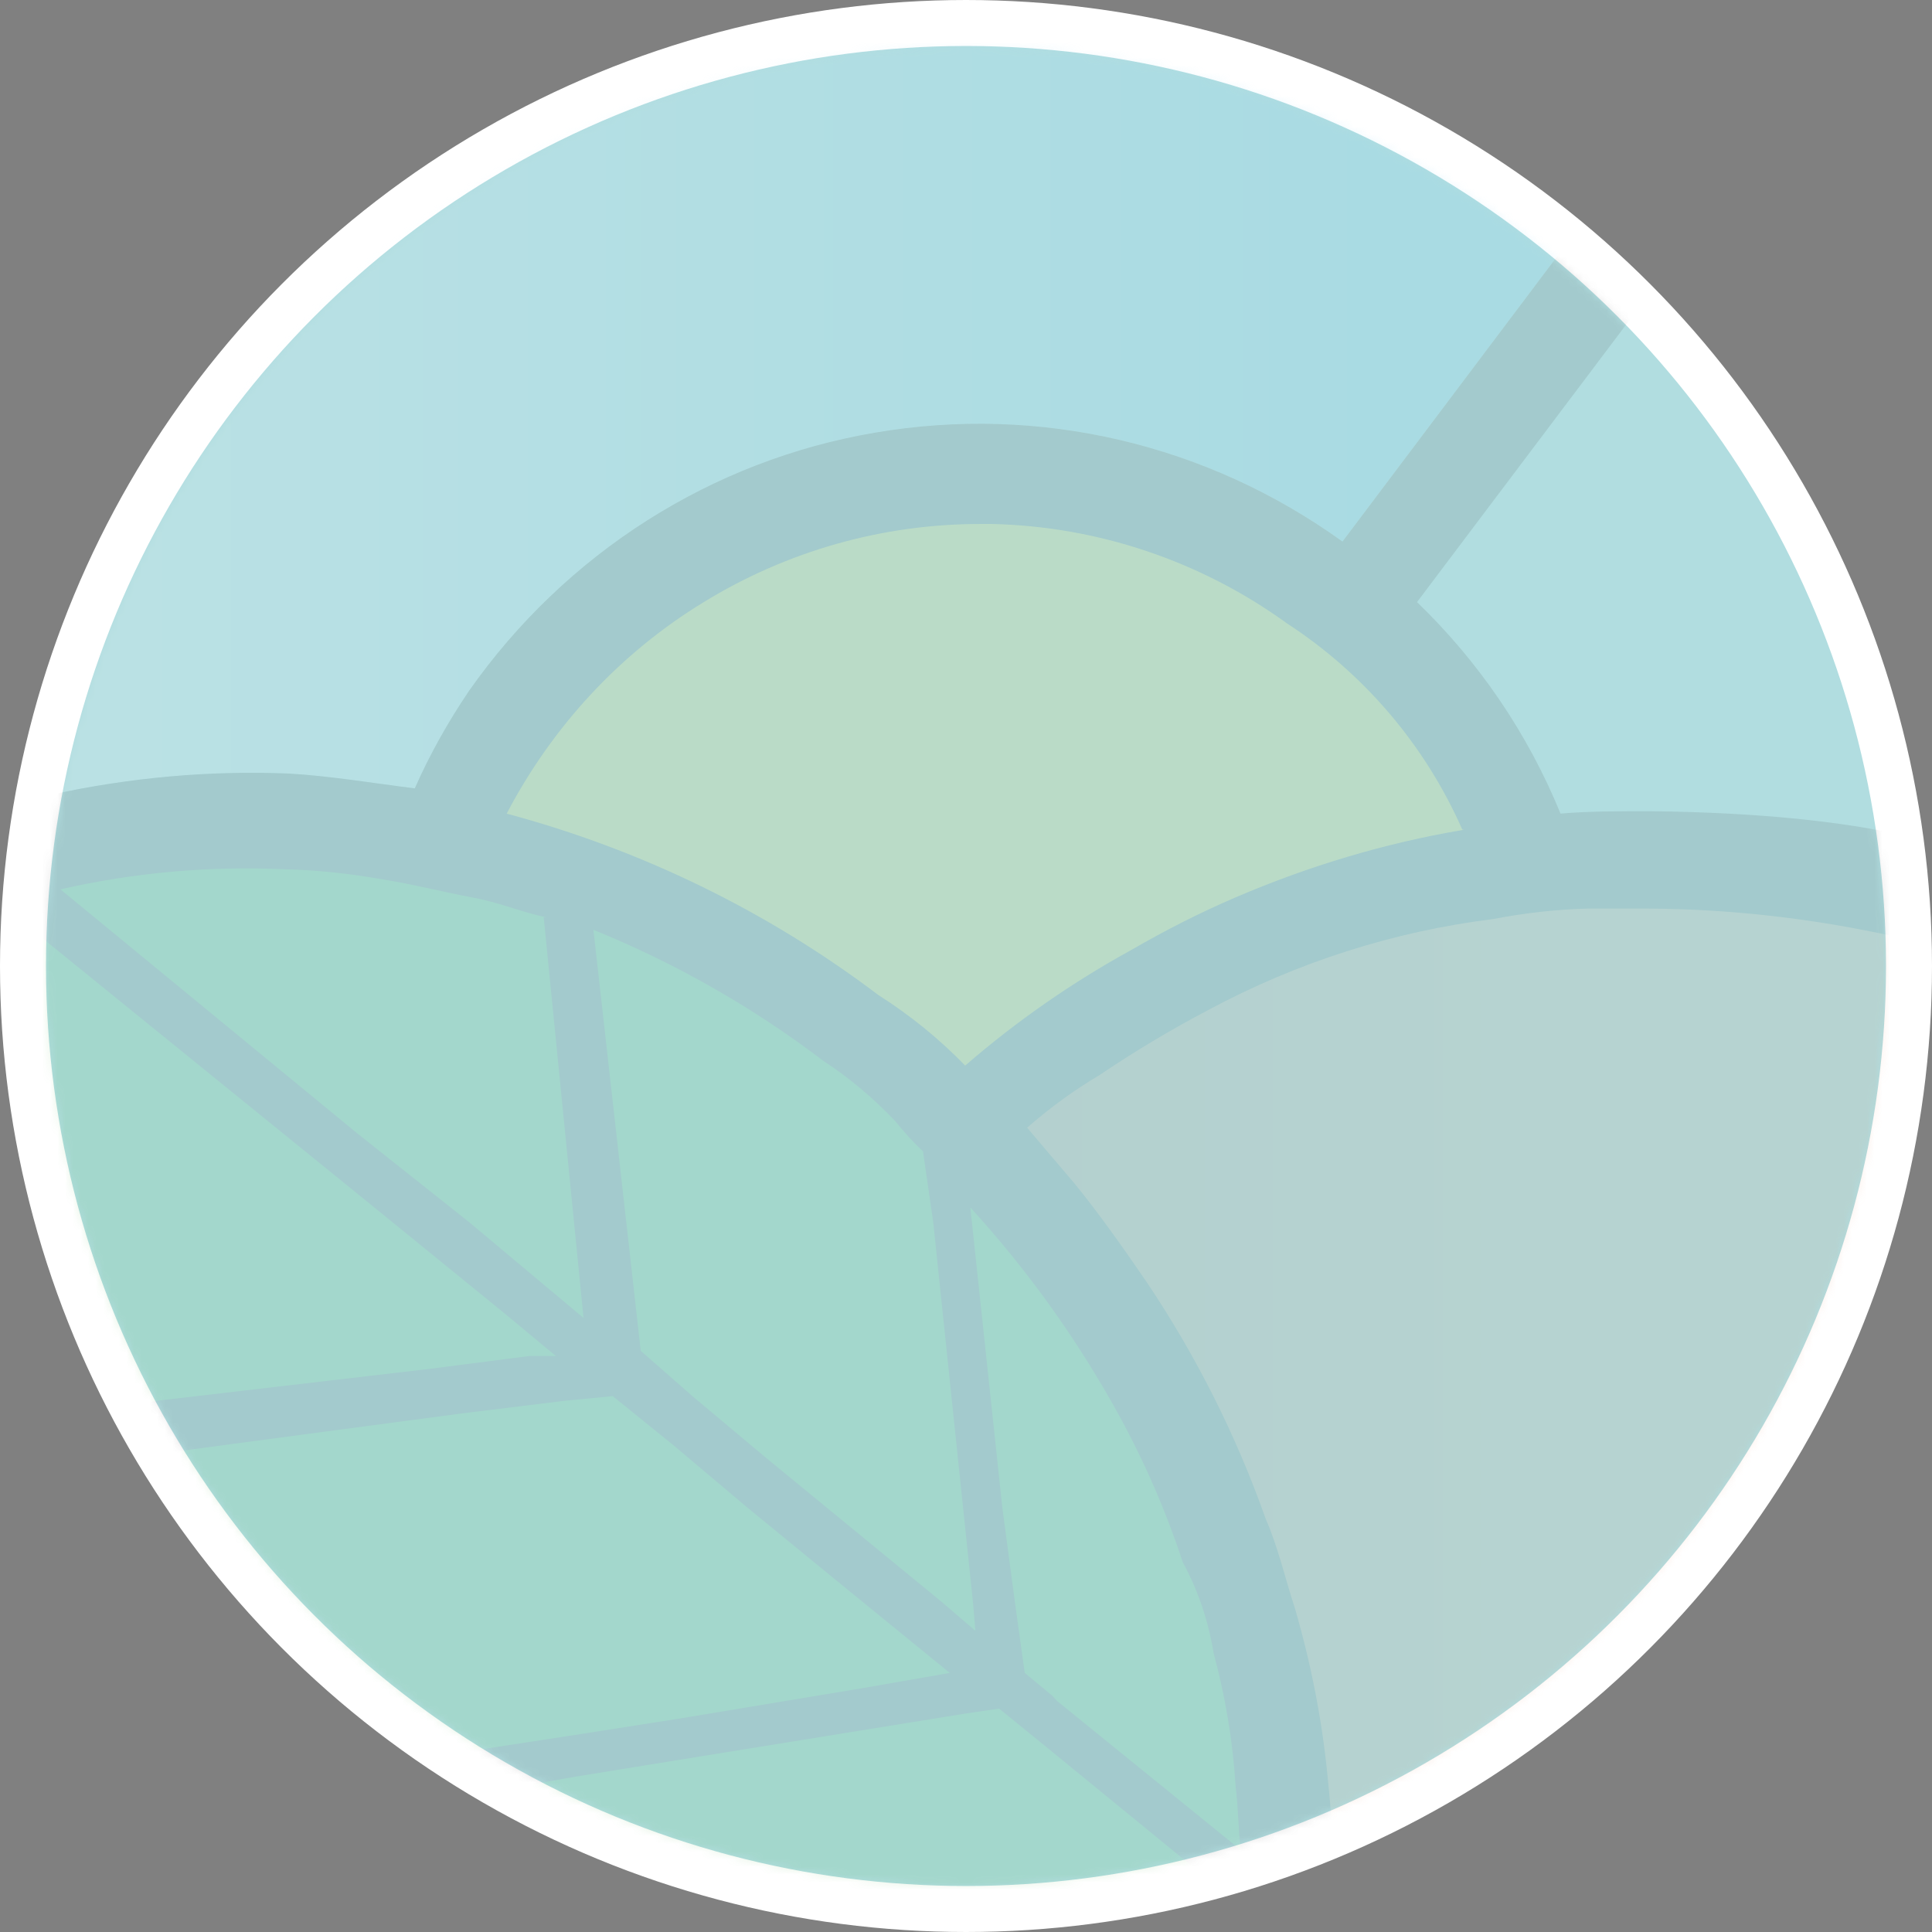 <svg width="252" height="252" viewBox="0 0 252 252" fill="none" xmlns="http://www.w3.org/2000/svg">
<rect x="0" y="0" width="252" height="252" fill="#808080" stroke="none"/>
<circle cx="126" cy="126" r="123" fill="#B1DDE0" stroke="white" stroke-width="6"/>
<mask id="mask0_30129_161704" style="mask-type:alpha" maskUnits="userSpaceOnUse" x="6" y="6" width="240" height="240">
<circle cx="126" cy="126" r="120" fill="#D9D9D9"/>
</mask>
<g mask="url(#mask0_30129_161704)">
<g opacity="0.12">
<path d="M129.031 215.542C170.839 215.542 204.728 181.107 204.728 138.625C204.728 96.143 170.839 61.708 129.031 61.708C87.224 61.708 53.335 96.143 53.335 138.625C53.335 181.107 87.224 215.542 129.031 215.542Z" fill="url(#paint0_linear_30129_161704)"/>
<path d="M79.92 248.358C95.502 254.628 112.215 257.711 128.979 257.45C145.743 257.136 162.302 253.531 177.729 246.685C193.105 239.892 207.041 230.017 218.663 217.737C230.285 205.457 239.438 190.931 245.506 175.046C250.546 161.878 253.477 148.031 254.248 133.974C254.454 128.174 254.351 122.374 253.94 116.574C253.94 116.574 244.889 112.289 215.475 111.61C148.52 110.983 91.234 164.229 81.566 230.957C81.206 236.862 80.537 242.453 79.972 248.358H79.92Z" fill="url(#paint1_linear_30129_161704)"/>
<path d="M169.604 249.978C137.927 261.421 103.061 259.592 72.67 244.961C42.278 230.33 18.88 203.994 7.567 171.806C2.887 158.743 0.419 144.948 0.316 130.996C0.316 125.405 0.676 119.5 1.139 113.648C13.378 108.945 26.542 107.064 39.604 108.057C66.036 109.206 91.491 118.455 112.678 134.654C128.156 146.202 141.115 160.885 150.783 177.763C160.451 194.641 166.57 213.348 168.781 232.734C169.141 238.429 169.604 244.282 169.604 249.978Z" fill="#3BAA35"/>
<path d="M203.545 32.864L175.107 70.643C157.417 57.893 135.562 52.772 114.169 56.43C92.828 60.036 73.801 72.158 61.203 90.081C58.477 94.105 56.06 98.39 54.106 102.831C48.964 102.204 43.153 101.211 37.65 100.898C27.314 100.48 16.978 101.42 6.847 103.615C11.475 78.951 23.611 56.378 41.507 39.082C64.082 16.717 94.371 4.229 125.894 4.281H127.848C155.566 4.595 182.306 14.732 203.545 32.864Z" fill="url(#paint2_linear_30129_161704)"/>
<path d="M259.186 116C259.186 114.903 258.826 113.858 258.209 112.969C257.592 112.133 256.666 111.454 255.689 111.088C254.352 110.775 244.324 106.124 215.167 105.811C211.361 105.811 207.093 105.811 203.545 106.124C199.277 95.674 192.9 86.32 184.827 78.534L217.275 35.477C218.201 34.276 218.664 32.76 218.509 31.245C218.406 29.73 217.738 28.319 216.607 27.273C201.282 13.061 182.975 2.714 163.023 -3.034C143.07 -8.781 122.14 -9.774 101.777 -5.855C81.413 -1.988 62.18 6.633 45.673 19.331C29.166 32.029 15.744 48.489 6.539 67.352C3.145 74.302 0.317 81.565 -1.843 89.037C-6.009 102.362 -8.065 116.209 -7.963 130.161C-7.294 163.655 5.562 195.687 28.034 220.194C50.558 244.701 81.155 259.906 114.015 262.937C116.998 263.198 120.032 263.355 123.066 263.251H125.997C128.363 263.355 130.728 263.198 133.094 262.937C166.057 261.108 197.117 247 220.463 223.277C243.759 199.606 257.643 167.992 259.443 134.55C259.854 128.384 259.803 122.166 259.186 116ZM190.74 108.214C190.74 108.214 190.895 108.162 190.946 108.162L190.792 108.267H190.74C180.558 109.991 170.685 112.969 161.171 117.045C156.543 119.031 152.018 121.33 147.595 123.89C139.882 128.123 132.58 133.192 125.894 138.992C122.5 135.491 118.695 132.408 114.581 129.795C100.08 118.822 83.624 110.827 66.088 106.124C72.053 94.733 80.898 85.171 91.8 78.534C102.702 71.846 115.147 68.345 127.849 68.345H129.391C143.173 68.658 156.595 73.152 167.857 81.304C177.884 87.835 185.855 97.137 190.74 108.214ZM126.923 209.116L127.231 212.721L122.655 208.802L99.72 189.991L90.309 182.101L83.572 176.196L77.401 121.278C88.098 125.615 98.177 131.363 107.382 138.365C110.827 140.612 113.964 143.276 116.792 146.255C117.924 147.666 119.106 148.972 120.392 150.174L121.729 159.423L126.923 209.116ZM127.849 4.282C155.566 4.595 182.307 14.733 203.545 32.865L175.107 70.644C157.417 57.894 135.562 52.773 114.17 56.431C92.829 60.036 73.802 72.159 61.203 90.082C58.477 94.106 56.06 98.391 54.106 102.832C48.964 102.205 43.153 101.212 37.651 100.899C27.314 100.481 16.978 101.421 6.848 103.616C11.476 78.952 23.612 56.379 41.507 39.083C64.083 16.718 94.371 4.23 125.894 4.282H127.849ZM37.291 113.387C41.507 113.492 45.724 113.962 49.889 114.694C53.798 115.321 57.963 116.366 61.511 117.045C65.111 117.672 67.991 118.979 71.282 119.658H70.922L76.116 171.911L61.203 159.423L46.65 147.875L7.876 116C17.492 113.805 27.417 112.917 37.291 113.387ZM4.636 125.928V121.644L47.987 156.81L65.78 171.284L72.516 176.876H69.019L56.06 178.548L17.184 183.094C8.647 165.327 4.379 145.732 4.636 125.928ZM20.681 189.625L59.917 184.4L73.493 182.728L79.921 182.101L87.995 188.633L97.406 196.575L110.621 207.392L123.889 218.208L112.216 220.246L88.612 224.165L75.962 226.151L56.575 229.129C42.124 218.522 29.937 205.092 20.681 189.625ZM131.551 251.128H123.323C110.416 250.762 97.663 248.463 85.424 244.23V243.917C81.67 242.506 77.967 240.834 74.419 238.953C70.871 237.333 67.631 235.347 64.083 233.675L75.036 231.742L87.275 229.756L125.74 223.538L130.317 222.859L136.745 228.084L159.68 246.843C150.475 249.247 141.065 250.658 131.551 251.128ZM137.876 221.866L137.259 221.187L133.66 218.208L132.425 209.325L130.728 196.575L126.563 157.489C134.019 165.641 140.499 174.681 145.847 184.4C149.241 190.566 152.069 197.045 154.281 203.786C156.286 207.444 157.623 211.467 158.292 215.595C159.834 221.291 160.811 227.143 161.171 232.996C161.531 235.974 161.531 238.953 161.84 241.304L137.876 221.866ZM247.204 133.975C245.918 157.019 238.359 179.227 225.452 198.143C212.493 217.059 194.597 231.951 173.822 241.147C173.822 238.535 173.513 235.243 173.153 231.637C172.433 224.27 170.993 217.006 168.936 209.9C167.651 205.981 166.674 201.696 165.08 198.09C161.223 187.169 155.978 176.771 149.55 167.209C146.618 162.924 143.379 158.326 140.139 154.354L133.968 147.091C136.899 144.531 140.036 142.231 143.379 140.246C147.955 137.163 152.738 134.289 157.623 131.728C169.194 125.51 181.792 121.487 194.803 119.867C198.865 119.083 202.979 118.613 207.093 118.508H214.91C225.76 118.561 236.611 119.815 247.204 122.166C247.564 126.085 247.564 130.056 247.204 133.975Z" fill="#383938"/>
</g>
</g>
<defs>
<linearGradient id="paint0_linear_30129_161704" x1="129.031" y1="76.809" x2="129.031" y2="-3.035" gradientUnits="userSpaceOnUse">
<stop offset="0.22" stop-color="#FFD008"/>
<stop offset="1" stop-color="#F7A64A"/>
</linearGradient>
<linearGradient id="paint1_linear_30129_161704" x1="23.457" y1="184.504" x2="196.808" y2="184.504" gradientUnits="userSpaceOnUse">
<stop stop-color="#A5482F"/>
<stop offset="0.99" stop-color="#DB865A"/>
</linearGradient>
<linearGradient id="paint2_linear_30129_161704" x1="176.29" y1="53.974" x2="15.949" y2="53.974" gradientUnits="userSpaceOnUse">
<stop stop-color="#72CCF4"/>
<stop offset="1" stop-color="white"/>
</linearGradient>
</defs>
</svg>
